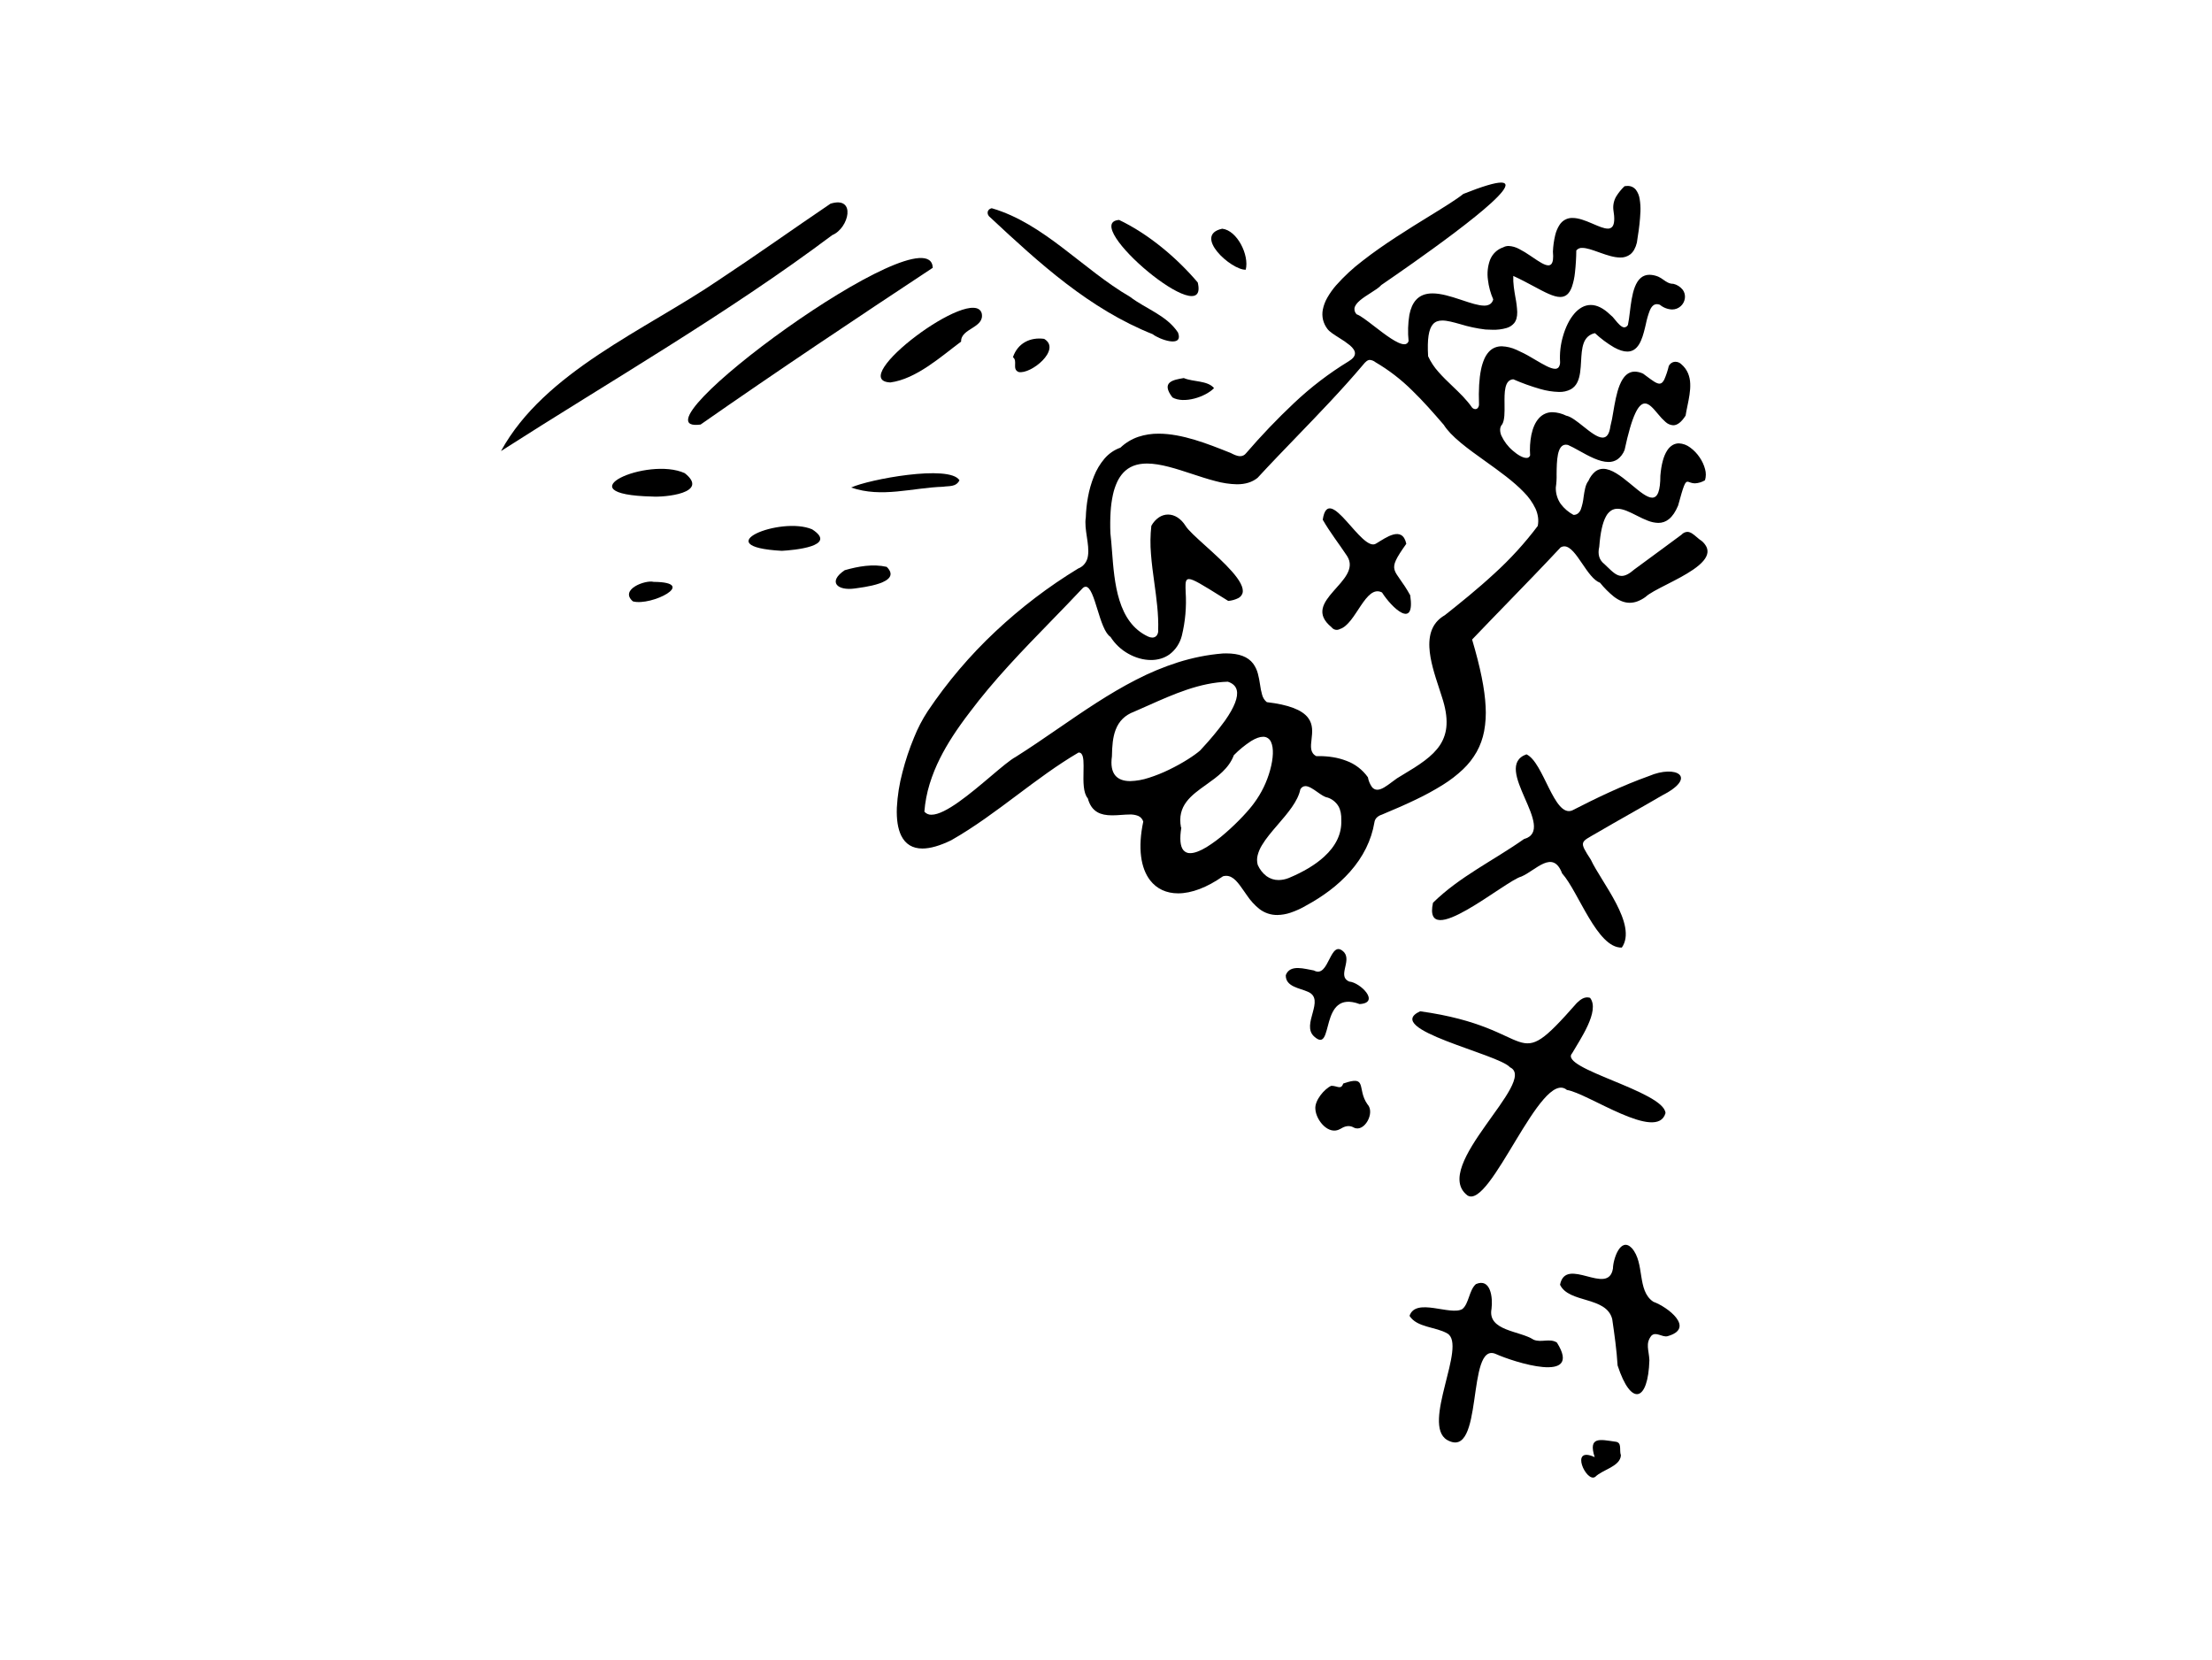 <svg xmlns="http://www.w3.org/2000/svg" fill="none" viewBox="0 0 521 391" height="391" width="521">
<path fill="black" d="M300.846 215.497C299.316 215.513 297.822 215.007 296.594 214.056C295.484 213.155 294.51 212.086 293.706 210.884C293.477 210.562 293.252 210.238 293.036 209.925L293.032 209.919C291.677 207.962 290.507 206.272 288.812 206.272C288.555 206.274 288.298 206.31 288.05 206.381C284.307 209.01 280.654 210.4 277.489 210.4C274.727 210.4 272.444 209.336 270.889 207.323C269.772 205.875 269.057 203.989 268.765 201.713C268.458 199.319 268.63 196.555 269.276 193.498C269.182 193.195 269.025 192.918 268.817 192.685C268.608 192.453 268.352 192.271 268.068 192.153C267.421 191.908 266.733 191.798 266.045 191.831C265.444 191.831 264.805 191.877 264.128 191.925L264.066 191.929C263.419 191.975 262.686 192.027 261.965 192.027C260.477 192.027 259.377 191.795 258.502 191.297C257.384 190.662 256.636 189.592 256.216 188.027C255.102 186.73 255.156 184.066 255.202 181.717C255.24 179.784 255.274 178.114 254.686 177.49C254.608 177.406 254.515 177.341 254.411 177.297C254.308 177.253 254.196 177.233 254.085 177.236C254.065 177.236 254.047 177.236 254.029 177.236C248.983 180.196 244.182 183.794 239.539 187.274C234.595 190.977 229.483 194.807 224.044 197.894C221.395 199.186 219.113 199.841 217.261 199.841C214.94 199.841 213.26 198.822 212.269 196.81C211.478 195.202 211.131 192.981 211.238 190.207C211.388 187.388 211.831 184.594 212.558 181.874C213.274 179.077 214.188 176.338 215.294 173.681C216.161 171.512 217.239 169.44 218.511 167.498C223.127 160.624 228.483 154.322 234.474 148.713C240.457 143.094 246.98 138.13 253.939 133.9C254.559 133.668 255.105 133.26 255.515 132.722C255.924 132.184 256.182 131.538 256.258 130.857C256.456 129.542 256.222 127.971 255.993 126.451C255.757 124.874 255.512 123.244 255.743 121.87C255.791 120.267 255.96 118.67 256.25 117.095C256.549 115.418 257.018 113.778 257.648 112.202C258.245 110.678 259.084 109.269 260.13 108.034C261.146 106.843 262.443 105.947 263.892 105.434C265.106 104.283 266.541 103.413 268.102 102.882C269.659 102.37 271.284 102.119 272.916 102.138C278.461 102.138 284.536 104.558 289.419 106.503L289.856 106.675C290.513 107.014 291.332 107.437 292.092 107.437C292.357 107.442 292.619 107.383 292.858 107.266C293.098 107.149 293.309 106.977 293.475 106.762C297.042 102.616 300.816 98.667 304.781 94.932C308.736 91.195 313.054 87.895 317.665 85.087C318.652 84.487 319.134 83.878 319.139 83.225C319.144 82.643 318.756 82.023 317.954 81.332C317.147 80.683 316.297 80.092 315.412 79.565C314.267 78.841 313.185 78.159 312.683 77.51C312.175 76.857 311.808 76.097 311.608 75.282C311.433 74.51 311.418 73.709 311.565 72.931C311.763 71.936 312.122 70.983 312.625 70.112C313.216 69.079 313.904 68.11 314.679 67.219C316.588 65.066 318.696 63.115 320.973 61.394C325.871 57.556 331.86 53.866 336.672 50.901C340.117 48.778 343.096 46.944 344.661 45.674C349.112 43.9 352.105 43 353.553 43C354.15 43 354.495 43.152 354.58 43.452C354.777 44.133 353.647 45.602 351.219 47.818C349.218 49.645 346.316 51.997 342.591 54.812C335.997 59.796 328.711 64.812 325.967 66.7L325.35 67.126C324.867 67.705 323.878 68.332 322.832 68.997C321.126 70.081 319.192 71.308 319.02 72.629C318.997 72.888 319.033 73.15 319.123 73.393C319.214 73.636 319.357 73.855 319.542 74.031C320.373 74.287 321.908 75.471 323.685 76.84C326.261 78.826 329.181 81.077 330.748 81.077C330.977 81.094 331.204 81.028 331.391 80.889C331.577 80.75 331.711 80.547 331.768 80.316C331.559 78.265 331.621 76.194 331.952 74.16C332.243 72.665 332.759 71.491 333.486 70.67C334.419 69.614 335.705 69.101 337.414 69.101C339.406 69.101 341.713 69.812 343.906 70.54L344.428 70.712C346.376 71.363 348.217 71.978 349.562 71.978C350.038 72.001 350.511 71.887 350.929 71.647C351.32 71.389 351.599 70.982 351.706 70.512C351.062 69.049 350.641 67.49 350.457 65.892C350.234 64.312 350.405 62.699 350.954 61.208C351.23 60.512 351.65 59.887 352.183 59.377C352.716 58.868 353.35 58.486 354.04 58.259C354.437 58.038 354.881 57.925 355.332 57.932C356.201 57.977 357.051 58.22 357.821 58.645C358.717 59.11 359.585 59.634 360.418 60.213C360.606 60.339 360.798 60.469 360.969 60.584C362.48 61.609 363.784 62.493 364.679 62.493C364.812 62.5 364.945 62.476 365.068 62.423C365.192 62.37 365.302 62.289 365.392 62.187C365.784 61.739 365.906 60.784 365.765 59.271C365.818 57.966 365.997 56.669 366.299 55.401C366.5 54.533 366.847 53.708 367.324 52.965C367.66 52.441 368.119 52.017 368.657 51.731C369.196 51.445 369.796 51.308 370.4 51.332C371.824 51.332 373.393 51.953 374.879 52.586L375.294 52.764C376.581 53.317 377.796 53.84 378.68 53.84C378.882 53.855 379.084 53.822 379.271 53.742C379.458 53.663 379.625 53.54 379.76 53.383C380.265 52.758 380.343 51.444 379.997 49.367C379.889 48.279 380.129 47.185 380.68 46.254C381.228 45.376 381.879 44.572 382.619 43.862C382.855 43.818 383.094 43.795 383.334 43.793C383.707 43.778 384.077 43.851 384.418 44.007C384.759 44.162 385.063 44.395 385.305 44.69C385.777 45.328 386.084 46.081 386.196 46.877C386.357 47.847 386.418 48.832 386.379 49.815C386.288 51.811 386.074 53.8 385.741 55.769C385.661 56.297 385.592 56.752 385.542 57.134C385.406 57.722 385.191 58.287 384.902 58.812C384.67 59.23 384.364 59.598 384 59.896C383.309 60.422 382.466 60.687 381.61 60.648C380.166 60.648 378.547 60.113 376.877 59.517L376.541 59.397C375.09 58.877 373.72 58.386 372.693 58.386C372.427 58.362 372.16 58.404 371.913 58.508C371.666 58.613 371.446 58.777 371.272 58.987C371.255 60.731 371.15 62.472 370.956 64.204C370.841 65.356 370.597 66.489 370.229 67.581C369.637 69.192 368.767 69.942 367.491 69.942C365.929 69.942 363.869 68.839 361.263 67.438C359.831 66.669 358.208 65.799 356.427 64.985C356.356 66.702 356.649 68.401 356.933 70.044C357.163 71.18 357.305 72.333 357.358 73.492C357.368 74.647 357.136 75.48 356.626 76.113C356.149 76.668 355.525 77.065 354.833 77.255C353.766 77.56 352.662 77.698 351.556 77.666C351.037 77.666 350.469 77.645 349.867 77.604C347.867 77.365 345.891 76.945 343.96 76.35C342.309 75.888 340.883 75.488 339.714 75.488C338.747 75.488 338.051 75.758 337.528 76.339C336.501 77.474 336.134 79.879 336.369 83.908C336.996 85.262 337.82 86.507 338.811 87.6C339.807 88.746 340.962 89.85 342.079 90.918C343.743 92.508 345.463 94.153 346.729 95.996C346.928 96.212 347.198 96.34 347.485 96.354C347.59 96.355 347.695 96.332 347.792 96.289C347.888 96.246 347.976 96.183 348.048 96.103C348.156 95.977 348.239 95.83 348.291 95.67C348.344 95.51 348.365 95.341 348.354 95.172C348.239 91.88 348.397 89.155 348.824 87.075C348.993 86.201 349.255 85.351 349.605 84.538C349.872 83.918 350.235 83.349 350.679 82.853C351.076 82.418 351.56 82.078 352.096 81.857C352.615 81.653 353.168 81.551 353.723 81.558C354.912 81.604 356.081 81.885 357.169 82.385C358.381 82.917 359.562 83.525 360.703 84.207C361.019 84.39 361.332 84.575 361.636 84.753L361.658 84.766C363.567 85.888 365.215 86.857 366.269 86.857C366.425 86.868 366.582 86.841 366.727 86.779C366.872 86.717 367.002 86.621 367.106 86.499C367.344 86.15 367.466 85.73 367.452 85.302C367.322 83.236 367.554 81.163 368.136 79.183C368.422 78.164 368.801 77.174 369.266 76.23C369.694 75.35 370.23 74.533 370.862 73.799C371.363 73.215 371.959 72.728 372.622 72.359C373.257 72.012 373.962 71.83 374.679 71.827C376.134 71.827 377.654 72.579 379.195 74.061C379.653 74.42 380.061 74.844 380.408 75.319C381.097 76.154 381.878 77.1 382.581 77.1C382.759 77.088 382.932 77.027 383.081 76.924C383.231 76.822 383.352 76.68 383.433 76.514C383.62 75.671 383.749 74.613 383.886 73.493C384.126 71.541 384.396 69.33 385.049 67.627C385.8 65.668 386.934 64.716 388.514 64.716C389.222 64.735 389.921 64.884 390.579 65.156C391.003 65.355 391.406 65.599 391.782 65.884C392.448 66.355 393.137 66.841 394.052 66.841H394.11C394.985 67.035 395.772 67.53 396.343 68.247C396.548 68.526 396.699 68.845 396.785 69.184C396.872 69.524 396.894 69.878 396.849 70.227C396.757 70.943 396.42 71.601 395.901 72.08C395.328 72.61 394.586 72.898 393.82 72.886C392.776 72.844 391.772 72.455 390.954 71.776C390.73 71.688 390.493 71.641 390.253 71.636C389.568 71.636 389.044 72.088 388.608 73.056C388.195 74.112 387.877 75.206 387.656 76.323L387.652 76.341C387.586 76.628 387.516 76.925 387.444 77.218C387.113 78.587 386.717 79.999 386.078 81.056C385.367 82.229 384.452 82.801 383.279 82.801C382.398 82.801 381.349 82.469 380.161 81.814C378.551 80.868 377.044 79.745 375.665 78.464C375.024 78.583 374.426 78.886 373.941 79.338C373.512 79.763 373.188 80.288 372.994 80.87C372.564 82.065 372.479 83.59 372.398 85.066C372.299 86.835 372.196 88.665 371.517 90.029C371.184 90.728 370.652 91.305 369.993 91.68C369.118 92.135 368.147 92.351 367.17 92.309C365.69 92.269 364.222 92.038 362.798 91.62C360.628 91 358.499 90.234 356.424 89.326C354.306 89.492 354.338 92.41 354.369 95.231C354.389 97.115 354.409 98.894 353.836 99.911C353.527 100.238 353.347 100.673 353.331 101.131C353.322 101.639 353.422 102.142 353.625 102.603C354.264 103.978 355.188 105.189 356.329 106.149C357.541 107.213 358.732 107.848 359.515 107.848C359.706 107.866 359.898 107.816 360.059 107.705C360.219 107.594 360.338 107.429 360.395 107.238C360.277 105.613 360.377 103.979 360.693 102.383C361.043 100.727 361.633 99.429 362.446 98.522C362.855 98.056 363.355 97.687 363.912 97.438C364.469 97.189 365.071 97.068 365.678 97.081C366.791 97.118 367.885 97.396 368.891 97.896C370 98.093 371.479 99.272 372.909 100.413C374.542 101.716 376.23 103.062 377.467 103.062C378.463 103.062 379.063 102.19 379.302 100.396C379.583 99.289 379.808 98.168 379.977 97.036C380.333 94.942 380.736 92.57 381.483 90.714C382.347 88.567 383.512 87.523 385.045 87.523C385.725 87.543 386.395 87.707 387.012 88.006C387.267 88.194 387.503 88.37 387.731 88.54C389.25 89.673 390.168 90.357 390.858 90.357C391.307 90.357 391.657 90.06 391.992 89.394C392.441 88.369 392.796 87.302 393.052 86.208C393.201 85.903 393.428 85.648 393.708 85.471C393.989 85.294 394.311 85.203 394.639 85.206C395.172 85.212 395.682 85.435 396.06 85.827C396.721 86.393 397.247 87.113 397.594 87.928C397.907 88.698 398.08 89.523 398.103 90.36C398.178 92.058 397.805 93.87 397.443 95.622C397.28 96.412 397.126 97.159 397.013 97.886C396.032 99.416 395.078 100.159 394.096 100.159C393.415 100.118 392.768 99.835 392.264 99.357C391.658 98.819 391.097 98.229 390.588 97.591L390.422 97.395C389.399 96.175 388.433 95.024 387.437 95.024C386.642 95.024 385.9 95.777 385.173 97.327C384.338 99.106 383.511 101.935 382.645 105.974C382.307 106.855 381.734 107.618 380.994 108.171C380.353 108.601 379.603 108.822 378.841 108.803C376.699 108.803 374.186 107.405 371.97 106.171C371.002 105.633 370.089 105.125 369.297 104.785C369.141 104.748 368.982 104.728 368.823 104.727C366.711 104.727 366.667 108.581 366.631 111.679C366.661 112.73 366.598 113.783 366.443 114.823C366.411 116.22 366.827 117.59 367.624 118.715C368.434 119.775 369.452 120.644 370.608 121.265H370.632C371.014 121.277 371.388 121.149 371.689 120.904C371.98 120.647 372.205 120.32 372.345 119.951C372.672 119.011 372.89 118.034 372.993 117.04C373.207 115.59 373.428 114.091 374.119 113.268C374.478 112.409 375.03 111.652 375.728 111.061C376.27 110.636 376.931 110.408 377.609 110.413C379.559 110.413 381.756 112.092 383.841 113.811C384.025 113.962 384.21 114.116 384.389 114.265L384.423 114.294C386.227 115.793 387.931 117.208 389.141 117.208C390.452 117.208 391.065 115.562 391.071 112.026C391.29 109.393 391.826 107.405 392.665 106.113C392.993 105.582 393.437 105.138 393.96 104.818C394.411 104.554 394.92 104.418 395.437 104.421C396.389 104.464 397.307 104.8 398.075 105.386C398.96 106.026 399.727 106.826 400.339 107.749C400.911 108.579 401.339 109.508 401.601 110.493C401.847 111.348 401.84 112.26 401.582 113.112C400.857 113.547 400.043 113.795 399.207 113.836C398.846 113.834 398.487 113.769 398.147 113.642C398.089 113.622 398.035 113.602 397.982 113.582C397.818 113.51 397.645 113.464 397.467 113.448C396.89 113.448 396.537 114.345 395.245 119.084C394.626 120.555 393.92 121.596 393.082 122.269C392.369 122.853 391.484 123.164 390.577 123.15C389.734 123.125 388.901 122.949 388.116 122.63C387.265 122.293 386.431 121.911 385.617 121.485L385.438 121.395C383.833 120.585 382.317 119.821 380.982 119.821C380.456 119.809 379.938 119.954 379.487 120.237C378.958 120.598 378.527 121.094 378.235 121.678C377.447 123.129 376.938 125.448 376.678 128.768C376.264 130.564 376.664 131.902 377.899 132.859C378.115 133.063 378.319 133.261 378.517 133.452L378.519 133.454C379.831 134.722 380.779 135.638 381.958 135.638C382.799 135.638 383.737 135.16 384.912 134.134C387.306 132.4 389.723 130.61 392.06 128.879L392.065 128.875C393.369 127.909 394.718 126.909 396.047 125.932C396.402 125.53 396.895 125.289 397.419 125.263C398.198 125.263 398.9 125.865 399.643 126.504C400.017 126.842 400.415 127.15 400.833 127.426C401.285 127.801 401.658 128.269 401.929 128.801C402.131 129.219 402.211 129.688 402.158 130.152C402.011 131.392 400.916 132.699 398.812 134.148C396.981 135.409 394.647 136.599 392.587 137.65C390.368 138.782 388.449 139.759 387.58 140.585C386.984 141.026 386.333 141.38 385.645 141.639C385.072 141.85 384.468 141.961 383.86 141.965C382.634 141.965 381.42 141.499 380.149 140.541C378.945 139.569 377.844 138.467 376.865 137.252C375.357 136.704 374 134.708 372.688 132.777C371.254 130.666 369.899 128.673 368.452 128.673C368.137 128.678 367.828 128.77 367.558 128.94C363.468 133.323 359.21 137.711 355.092 141.954C352.34 144.789 349.494 147.721 346.73 150.62C348.698 157.271 349.709 162.279 349.913 166.381C350.035 168.335 349.916 170.298 349.561 172.221C349.238 173.924 348.648 175.56 347.815 177.063C346.948 178.595 345.865 179.982 344.601 181.178C343.139 182.562 341.546 183.788 339.847 184.838C337.789 186.121 335.663 187.282 333.479 188.316C331.255 189.389 328.62 190.557 325.423 191.881C324.988 192.013 324.587 192.25 324.255 192.571C323.959 192.875 323.77 193.273 323.716 193.702C323.012 197.899 321.077 201.809 317.966 205.323C316.515 206.945 314.915 208.417 313.19 209.716C311.469 211.015 309.658 212.178 307.771 213.197C306.557 213.923 305.273 214.515 303.939 214.963C302.94 215.3 301.897 215.48 300.846 215.497ZM307.472 185.144C307.223 185.145 306.979 185.218 306.767 185.354C306.555 185.491 306.383 185.685 306.271 185.916C305.712 188.702 303.319 191.485 301.004 194.175C299.546 195.869 298.171 197.468 297.23 199.059C296.779 199.784 296.439 200.578 296.221 201.411C296.026 202.158 296.032 202.947 296.237 203.691C296.696 204.748 297.41 205.664 298.31 206.349C299.145 206.957 300.143 207.277 301.162 207.266C301.971 207.255 302.771 207.095 303.526 206.793C307.005 205.347 309.813 203.66 311.874 201.776C314.678 199.215 316.039 196.333 315.919 193.21C315.959 191.841 315.743 190.759 315.261 189.901C314.669 188.912 313.755 188.178 312.685 187.833C311.991 187.741 311.165 187.158 310.291 186.542C309.315 185.854 308.306 185.143 307.47 185.142L307.472 185.144ZM278.245 194.9C277.817 197.517 277.975 199.305 278.713 200.216C278.915 200.455 279.166 200.644 279.448 200.768C279.73 200.892 280.036 200.948 280.342 200.931C281.326 200.931 282.613 200.457 284.169 199.522C285.746 198.541 287.242 197.425 288.641 196.185C291.663 193.568 294.339 190.628 295.422 189.078C297.126 186.773 298.394 184.154 299.161 181.357C299.936 178.55 300.018 176.157 299.385 174.79C299.23 174.403 298.966 174.074 298.626 173.848C298.287 173.621 297.89 173.508 297.487 173.523C296.718 173.523 295.775 173.861 294.684 174.528C293.217 175.481 291.853 176.597 290.616 177.856C289.446 180.996 286.74 182.923 284.123 184.787C280.551 187.33 277.178 189.732 278.168 194.901L278.245 194.9ZM255.71 138.183C255.487 138.194 255.274 138.278 255.101 138.425C252.61 141.084 250.031 143.735 247.537 146.3L247.535 146.302C244.277 149.652 240.907 153.117 237.704 156.629C234.111 160.567 231.109 164.154 228.526 167.594C225.36 171.714 223.098 175.205 221.409 178.582C220.424 180.531 219.603 182.564 218.955 184.661C218.309 186.769 217.894 188.946 217.719 191.152C217.928 191.396 218.188 191.589 218.479 191.715C218.769 191.841 219.084 191.897 219.398 191.88C222.668 191.88 228.582 186.877 233.333 182.857C235.812 180.76 237.952 178.949 239.216 178.274C242.581 176.153 245.955 173.835 249.217 171.593C255.118 167.538 261.219 163.346 267.576 160.099C270.742 158.457 274.032 157.088 277.412 156.003C279.119 155.464 280.851 155.016 282.602 154.662C284.39 154.302 286.197 154.049 288.013 153.904C288.282 153.893 288.548 153.887 288.804 153.887C291.852 153.887 293.931 154.674 295.161 156.294C295.677 157.001 296.056 157.805 296.276 158.662C296.496 159.507 296.665 160.366 296.783 161.233C296.887 162.054 297.053 162.866 297.279 163.66C297.456 164.339 297.843 164.939 298.379 165.368C303.486 165.965 306.664 167.171 308.097 169.055C309.313 170.653 309.1 172.497 308.912 174.123C308.713 175.838 308.543 177.318 310.045 178.092C310.277 178.084 310.515 178.08 310.747 178.08C311.825 178.078 312.902 178.163 313.968 178.335C315.037 178.506 316.086 178.788 317.101 179.176C319.134 179.908 320.907 181.263 322.188 183.062C322.333 183.888 322.656 184.668 323.131 185.346C323.28 185.549 323.471 185.713 323.691 185.826C323.911 185.939 324.153 185.998 324.398 185.997C325.42 185.997 326.62 185.1 327.89 184.149C328.641 183.552 329.438 183.019 330.272 182.557C334.243 180.191 337.42 178.165 339.188 175.443C340.11 174.035 340.635 172.387 340.705 170.685C340.805 168.785 340.445 166.629 339.605 164.095C339.397 163.424 339.167 162.725 338.924 161.985C337.933 158.97 336.81 155.552 336.666 152.453C336.501 148.867 337.69 146.393 340.305 144.89C343.887 142.05 348.035 138.718 351.922 135.124C355.678 131.718 359.116 127.95 362.191 123.87C362.327 123.187 362.348 122.485 362.252 121.795C362.15 121.097 361.95 120.418 361.659 119.779C360.963 118.332 360.032 117.021 358.907 115.905C356.505 113.385 353.134 110.974 349.874 108.641C347.79 107.151 345.822 105.745 344.102 104.317C342.155 102.704 340.871 101.352 340.061 100.06C337.617 97.225 335.209 94.472 332.605 91.954C330.005 89.378 327.109 87.148 323.981 85.316C323.599 85.006 323.141 84.815 322.659 84.768C322.148 84.768 321.683 85.107 320.999 85.975C316.073 91.802 310.695 97.374 305.494 102.762C302.421 105.946 299.243 109.238 296.196 112.545C294.929 113.563 293.336 114.058 291.324 114.058C289.609 114.015 287.905 113.759 286.248 113.295C284.463 112.837 282.577 112.216 280.754 111.616L280.747 111.614C277.097 110.412 273.323 109.17 270.159 109.17C267.741 109.17 265.903 109.889 264.538 111.368C263.97 111.996 263.498 112.71 263.138 113.487C262.696 114.445 262.36 115.453 262.137 116.49C261.853 117.806 261.669 119.144 261.587 120.49C261.482 122.191 261.466 123.896 261.539 125.598C261.691 126.876 261.798 128.28 261.912 129.766V129.767C262.484 137.254 263.195 146.572 270.429 149.924C270.731 150.072 271.059 150.152 271.393 150.159C271.578 150.166 271.762 150.132 271.934 150.061C272.106 149.989 272.262 149.881 272.391 149.743C272.546 149.553 272.661 149.332 272.73 149.094C272.799 148.855 272.82 148.605 272.792 148.357C272.908 144.714 272.389 140.936 271.886 137.283V137.281C271.579 135.045 271.261 132.732 271.095 130.486C270.903 128.273 270.932 126.046 271.18 123.84C271.616 123.034 272.232 122.348 272.975 121.842C273.613 121.414 274.355 121.186 275.113 121.184C276.661 121.184 278.157 122.143 279.217 123.814C279.821 124.834 281.73 126.558 283.941 128.554C288.165 132.368 293.422 137.115 292.649 139.718C292.563 139.97 292.431 140.202 292.258 140.4C292.086 140.599 291.877 140.759 291.645 140.873C290.906 141.239 290.109 141.461 289.293 141.528L287.907 140.666C283.189 137.723 281.036 136.378 280.032 136.378C279.94 136.372 279.848 136.386 279.761 136.42C279.675 136.453 279.596 136.505 279.53 136.573C279.169 136.964 279.207 137.952 279.265 139.446C279.486 142.913 279.178 146.395 278.352 149.761C277.901 151.511 276.886 153.045 275.476 154.106C274.844 154.56 274.144 154.903 273.404 155.12C272.654 155.34 271.878 155.449 271.098 155.445C270.183 155.44 269.273 155.311 268.391 155.06C267.477 154.803 266.596 154.436 265.765 153.966C264.068 153.028 262.622 151.664 261.559 149.998C260.959 149.622 260.394 148.791 259.829 147.459C259.33 146.282 258.894 144.87 258.471 143.505C257.626 140.768 256.827 138.184 255.708 138.184L255.71 138.183ZM289.189 160.553C282.567 160.745 276.345 163.518 270.328 166.202H270.326C269.276 166.67 268.19 167.154 267.127 167.613C264.985 168.414 263.56 169.81 262.77 171.881C262.101 173.635 261.936 175.651 261.895 178.138C261.61 180.146 261.874 181.658 262.681 182.631C263.414 183.516 264.602 183.964 266.207 183.965C267.705 183.92 269.19 183.655 270.617 183.177C272.248 182.658 273.841 182.018 275.384 181.262C278.673 179.676 281.413 177.852 282.672 176.749C282.794 176.613 282.932 176.462 283.092 176.286L283.115 176.261C285.041 174.205 286.844 172.028 288.514 169.742C290.762 166.549 291.694 164.121 291.291 162.521C291.053 161.582 290.345 160.92 289.189 160.553V160.553Z"></path>
<path fill="black" d="M334.498 238.175C362.954 242.116 355.756 253.998 371.386 236.226C372.188 235.463 373.194 234.602 374.509 234.998C376.928 238.073 372.076 244.929 370.288 248.067C367.008 251.646 391.931 257.01 392.283 262.149C390.341 269.043 373.976 257.434 369.062 256.705C362.922 251.535 351.038 285.058 345.624 281.535C336.81 274.782 362.432 254.533 355.652 251.365C352.988 248.235 325.378 242.364 334.498 238.175Z"></path>
<path fill="black" d="M359.535 177.658C363.604 179.546 366.007 192.572 370.292 190.878C376.184 187.848 382.175 184.992 388.393 182.768C394.745 180.042 399.994 182.984 391.514 187.32C386.415 190.306 381.239 193.151 376.139 196.138C372.249 198.416 371.814 198.042 374.693 202.462C377.129 207.738 385.746 217.785 381.993 223.172C376.171 223.353 371.813 210.029 367.929 205.696C365.746 199.947 361.739 204.998 358.344 206.439C354.514 207.433 335 224.244 337.518 212.612C343.794 206.442 351.837 202.628 358.947 197.612C366.969 195.391 351.196 180.624 359.535 177.658Z"></path>
<path fill="black" d="M118 106.233C128.269 87.512 151.987 77.74 169.354 65.909C178.193 60.071 186.873 53.884 195.618 47.966C201.724 46.076 199.995 53.738 196.021 55.372C171.131 74.022 143.933 89.614 118 106.233Z"></path>
<path fill="black" d="M351.299 308.272C350.325 313.487 358.053 313.417 361.203 315.518C363.005 316.29 365.026 315.109 366.702 316.194C372.965 326.116 356.413 320.743 352.28 318.875C345.276 315.885 349.642 344.162 340.826 339.123C334.725 335.453 345.626 316.783 340.894 314.054C338.161 312.449 333.767 312.697 331.992 309.913C333.459 305.465 341.675 309.982 344.45 308.29C345.997 307.02 346.007 303.853 347.626 302.428C351.087 300.932 351.651 305.577 351.299 308.272Z"></path>
<path fill="black" d="M219.696 63.069C201.795 74.901 182.992 87.427 165.011 99.989C146.737 102.472 219.194 49.208 219.696 63.069Z"></path>
<path fill="black" d="M388.487 320.361C388.199 330.085 384.208 331.438 380.998 321.583C380.777 317.932 380.257 314.282 379.731 310.66C378.337 305.255 369.537 306.989 367.441 302.579C368.794 295.702 378.804 305.4 379.903 298.762C379.943 296.523 381.693 291.213 384.328 293.929C387.502 297.494 385.455 303.918 389.407 306.584C392.717 307.75 399.441 312.834 392.725 314.708C391.443 314.969 390.023 313.542 388.949 314.588C387.501 316.446 388.369 317.903 388.488 320.361"></path>
<path fill="black" d="M233.583 49.04C245.887 52.606 255.066 63.471 266.16 69.907C269.87 72.747 274.801 74.261 277.472 78.337C278.805 82.061 272.937 79.885 271.517 78.719C256.615 72.769 244.933 62.118 233.257 51.222C232.274 50.509 232.45 49.275 233.583 49.04Z"></path>
<path fill="black" d="M209.712 90.073C199.052 89.593 229.278 66.88 231.229 73.798C231.952 77.258 226.277 77.296 226.373 80.449C221.573 84.03 215.818 89.248 209.712 90.073Z"></path>
<path fill="black" d="M320.234 236.476C310.486 232.873 314.366 248.462 309.546 244.131C306.33 241.292 312.336 235.39 308.039 233.572C306.145 232.706 302.769 232.414 302.845 229.663C303.841 226.997 307.378 228.225 309.461 228.56C313.142 230.607 313.2 220.764 316.596 224.288C318.37 226.419 314.926 229.941 317.771 231.169C320.431 231.378 325.179 236.188 320.234 236.476Z"></path>
<path fill="black" d="M263.583 51.798C270.427 55.062 277.074 60.604 282.107 66.522C285.055 78.653 254.091 52.511 263.583 51.798Z"></path>
<path fill="black" d="M313.542 255.726C314.963 255.687 315.835 256.768 316.373 255.195C322.241 253.122 319.499 256.424 322.083 260.082C323.951 262.054 321.337 266.763 318.92 265.585C317.686 264.851 316.576 265.327 315.64 265.905C312.915 267.452 309.976 263.843 309.815 261.232C309.584 259.214 311.919 256.466 313.542 255.726Z"></path>
<path fill="black" d="M153.601 116.942C132.293 116.459 152.531 107.437 161.28 111.439C167.259 116.176 156.421 117.159 153.601 116.942Z"></path>
<path fill="black" d="M184.144 129.728C166.078 128.739 183.879 121.479 191.294 124.672C197.477 128.668 186.847 129.584 184.144 129.728Z"></path>
<path fill="black" d="M200.484 114.822C204.453 112.938 223.653 109.323 225.991 113.118C225.147 114.771 223.474 114.403 222.128 114.636C214.828 114.876 207.679 117.314 200.484 114.822Z"></path>
<path fill="black" d="M375.603 343.183C373.99 338.203 376.987 339.054 380.371 339.526C382.174 339.651 381.313 341.477 381.777 342.744C381.625 345.391 377.474 346.103 375.758 347.802C373.698 349.433 369.507 340.374 375.603 343.183Z"></path>
<path fill="black" d="M287.873 53.867C291.389 54.246 294.282 60.08 293.413 63.52C290.052 63.675 280.827 55.394 287.873 53.867Z"></path>
<path fill="black" d="M238.58 84.126C239.73 80.753 242.705 79.375 245.927 79.805C250.118 82.276 242.802 88.253 239.91 87.611C238.282 86.927 239.788 85.033 238.58 84.126Z"></path>
<path fill="black" d="M201.382 138.589C197.187 139.203 194.91 137.014 198.962 134.292C202.148 133.384 205.591 132.762 208.845 133.503C212.774 137.378 202.863 138.35 201.382 138.589Z"></path>
<path fill="black" d="M278.827 89.039C281.011 89.982 284.429 89.576 285.949 91.411C283.925 93.489 278.848 95.156 276.148 93.6C273.37 89.977 276.274 89.464 278.827 89.039Z"></path>
<path fill="black" d="M153.961 137.038C164.62 137.131 153.343 142.829 149.067 141.631C145.83 138.849 151.999 136.531 153.961 137.038Z"></path>
<path fill="black" d="M331.233 128.069C326.312 135.01 328.476 133.52 332.152 140.195C333.383 148.448 327.779 143.12 325.512 139.537C321.631 137.525 319.378 146.994 315.582 148.15C315.258 148.334 314.882 148.391 314.522 148.311C314.161 148.232 313.84 148.021 313.615 147.716C306.053 141.552 321.095 136.931 317.292 130.965C315.417 128.124 313.217 125.326 311.549 122.4C312.905 113.352 320.792 130.378 324.154 127.995C326.387 126.664 330.28 123.708 331.232 128.069"></path>
</svg>
